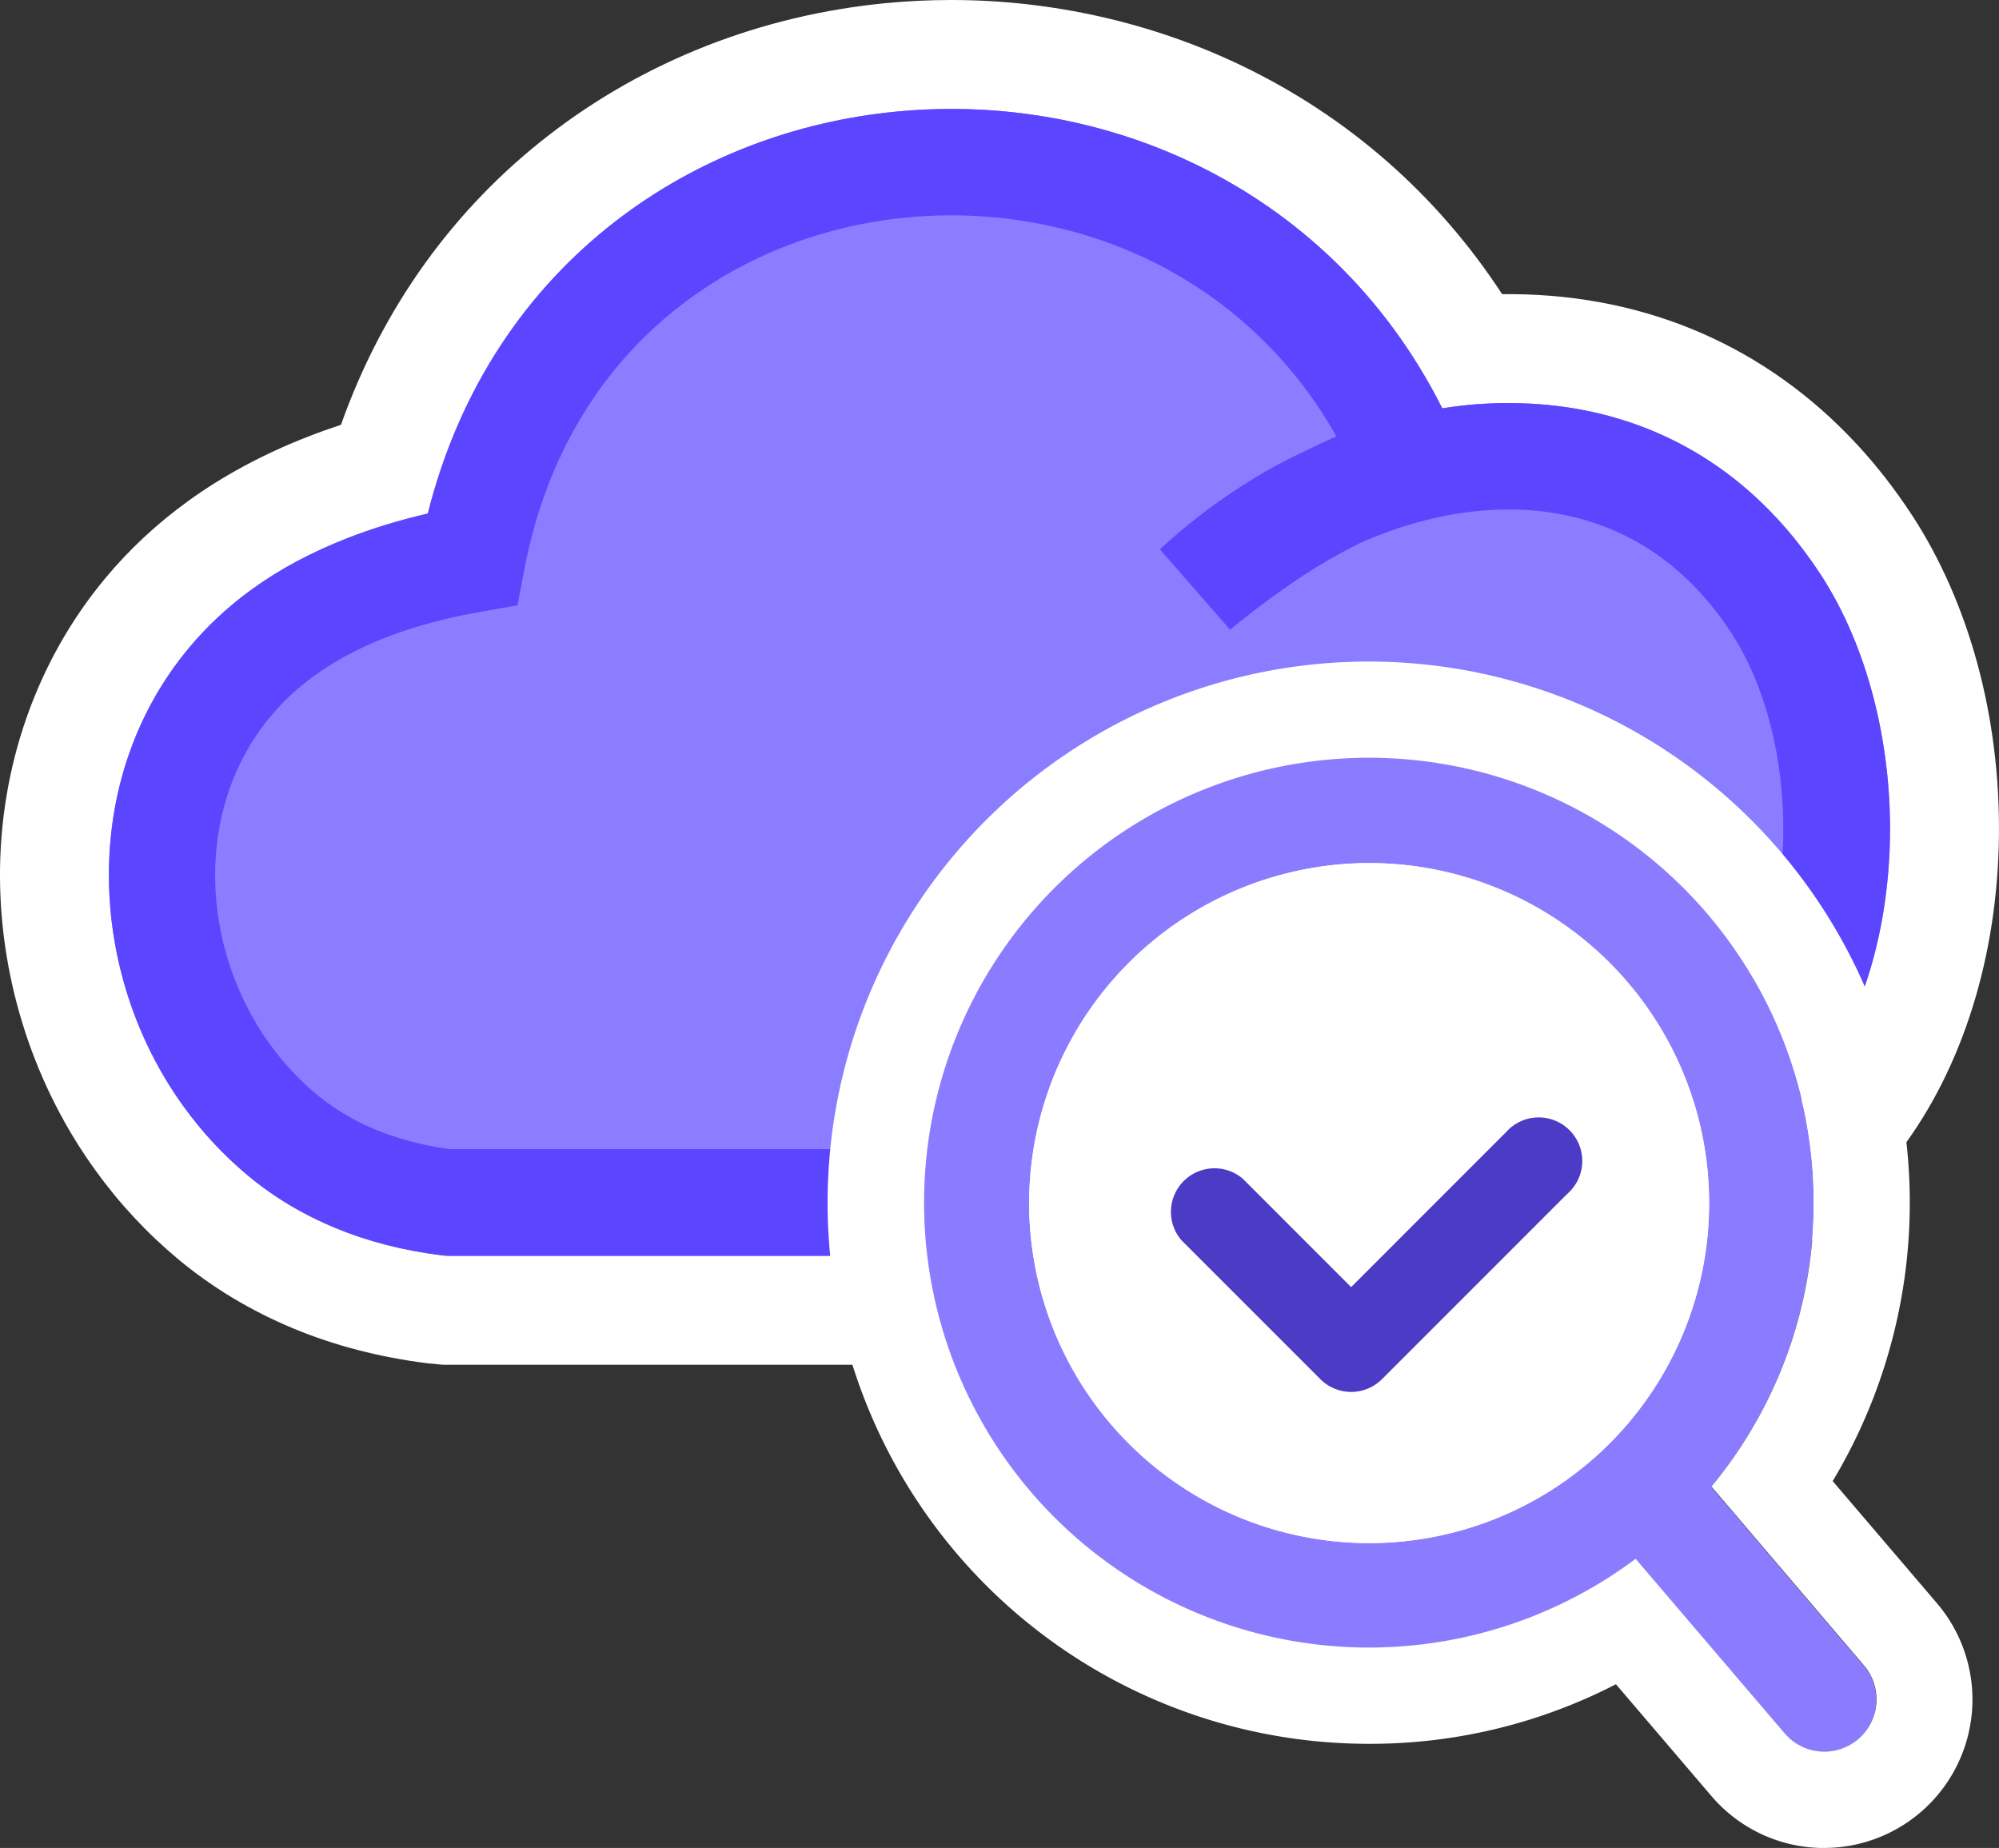 <?xml version="1.0" standalone="no"?>
<svg xmlns:xlink="http://www.w3.org/1999/xlink" xmlns="http://www.w3.org/2000/svg" width="36.707" height="33.931" viewBox="0 0 36.707 33.931"><rect x="0" y="0" width="36.707" height="33.931" fill="#333333" stroke="none"/><g id="Groupe_79124" data-name="Groupe 79124" transform="translate(-17988.002 -14343.963)"><g id="Groupe_79126" data-name="Groupe 79126" transform="translate(17990.002 14345.963)"><g id="Union_148" data-name="Union 148" transform="translate(0 0)" fill="#8a7dff"><path d="M 25.733 22.059 L 25.674 22.059 L 6.223 22.059 L 6.18 22.059 L 6.137 22.055 L 6.014 22.044 L 5.995 22.043 L 5.975 22.04 C 5.188 21.941 4.449 21.75 3.778 21.473 C 3.087 21.186 2.459 20.809 1.91 20.35 C 1.407 19.931 0.956 19.447 0.569 18.912 C -0.43 17.536 -0.988 15.835 -1 14.122 C -1.013 12.315 -0.408 10.587 0.703 9.256 C 1.084 8.797 1.534 8.377 2.039 8.011 C 2.618 7.592 3.288 7.233 4.029 6.945 C 4.352 6.819 4.693 6.705 5.048 6.605 C 5.71 4.447 6.958 2.614 8.683 1.278 C 10.301 0.024 12.267 -0.746 14.368 -0.947 C 14.733 -0.982 15.104 -1 15.471 -1 C 17.169 -1 18.862 -0.618 20.367 0.106 C 22.334 1.051 23.938 2.536 25.041 4.426 C 25.254 4.409 25.464 4.401 25.668 4.401 C 25.702 4.401 25.736 4.401 25.77 4.401 C 27.968 4.418 29.902 5.261 31.364 6.838 C 31.685 7.183 31.992 7.578 32.274 8.008 C 33.206 9.442 33.728 11.384 33.706 13.336 C 33.684 15.331 33.116 17.167 32.108 18.507 C 31.431 19.404 30.55 20.159 29.49 20.753 C 28.533 21.288 27.399 21.71 26.118 22.007 L 26.065 22.019 L 26.011 22.026 L 25.792 22.052 L 25.733 22.059 Z" stroke="none"/><path d="M 25.674 21.059 L 25.892 21.033 C 27.064 20.761 28.107 20.381 29.002 19.88 C 29.93 19.361 30.705 18.706 31.309 17.906 C 32.235 16.675 32.687 15.004 32.706 13.325 C 32.725 11.613 32.288 9.865 31.437 8.555 C 31.184 8.169 30.915 7.823 30.63 7.517 C 29.273 6.053 27.548 5.414 25.759 5.401 C 25.336 5.395 24.91 5.431 24.485 5.497 C 23.428 3.397 21.8 1.904 19.934 1.007 C 18.221 0.184 16.317 -0.13 14.464 0.048 C 12.604 0.227 10.796 0.906 9.295 2.069 C 7.69 3.312 6.442 5.103 5.856 7.429 C 5.34 7.549 4.85 7.698 4.392 7.876 C 3.727 8.135 3.139 8.449 2.625 8.821 C 2.184 9.141 1.798 9.503 1.47 9.897 C 0.458 11.11 -0.01 12.608 0 14.115 C 0.011 15.605 0.49 17.102 1.379 18.326 C 1.712 18.787 2.103 19.21 2.551 19.583 C 3.022 19.976 3.557 20.298 4.16 20.549 C 4.746 20.791 5.391 20.958 6.101 21.048 L 6.223 21.059 L 25.674 21.059 M 25.793 23.059 L 6.137 23.059 L 5.85 23.032 C 4.974 22.922 4.149 22.708 3.397 22.397 C 2.611 22.071 1.896 21.641 1.269 21.118 C 0.703 20.646 0.194 20.101 -0.241 19.498 C -1.361 17.956 -1.986 16.049 -2 14.129 C -2.014 12.087 -1.328 10.131 -0.068 8.619 C 0.368 8.093 0.88 7.616 1.452 7.202 C 2.1 6.732 2.845 6.332 3.667 6.013 C 3.859 5.938 4.058 5.867 4.261 5.8 C 5.018 3.665 6.319 1.844 8.07 0.488 C 9.838 -0.883 11.983 -1.723 14.273 -1.943 C 14.669 -1.981 15.072 -2 15.471 -2 C 17.318 -2 19.161 -1.583 20.8 -0.795 C 22.765 0.148 24.397 1.585 25.583 3.401 C 25.649 3.4 25.714 3.401 25.78 3.401 C 28.26 3.421 30.444 4.374 32.097 6.158 C 32.456 6.544 32.798 6.983 33.11 7.46 L 33.114 7.465 C 34.165 9.082 34.73 11.171 34.706 13.347 C 34.681 15.554 34.043 17.6 32.907 19.108 C 32.145 20.118 31.16 20.964 29.979 21.625 C 28.939 22.207 27.716 22.663 26.344 22.981 L 26.237 23.006 L 25.793 23.059 Z" stroke="none" fill="#fff"/></g><g id="Trac\xE9_88923" data-name="Trac\xE9 88923" transform="translate(0 0.002)" fill="#5b45ff" stroke-linejoin="round"><path d="M 25.643 20.557 L 6.244 20.557 L 6.153 20.549 C 5.501 20.466 4.894 20.309 4.351 20.084 C 3.8 19.856 3.302 19.558 2.87 19.197 C 2.462 18.857 2.097 18.465 1.783 18.031 C 0.965 16.904 0.51 15.512 0.499 14.11 C 0.489 12.636 0.957 11.29 1.853 10.215 C 2.158 9.847 2.516 9.514 2.917 9.225 C 3.392 8.88 3.949 8.582 4.572 8.341 C 5.003 8.173 5.473 8.029 5.968 7.914 L 6.265 7.845 L 6.34 7.549 C 6.864 5.467 7.991 3.708 9.6 2.462 C 10.994 1.382 12.692 0.719 14.51 0.544 C 14.828 0.514 15.151 0.498 15.47 0.498 C 16.944 0.498 18.413 0.829 19.716 1.456 C 21.593 2.358 23.087 3.833 24.037 5.72 L 24.201 6.045 L 24.561 5.989 C 24.944 5.929 25.319 5.899 25.673 5.899 C 25.7 5.899 25.726 5.899 25.752 5.899 C 27.529 5.912 29.088 6.589 30.263 7.855 C 30.527 8.14 30.781 8.467 31.017 8.827 C 31.79 10.015 32.223 11.652 32.205 13.317 C 32.187 14.995 31.726 16.517 30.908 17.603 C 30.358 18.333 29.634 18.952 28.756 19.442 C 27.929 19.905 26.936 20.273 25.804 20.538 L 25.643 20.557 Z M 7.076 8.679 L 6.75 8.737 C 6.067 8.857 5.448 9.024 4.909 9.235 C 4.379 9.44 3.896 9.699 3.475 10.003 C 3.14 10.246 2.84 10.525 2.583 10.833 C 1.844 11.719 1.441 12.883 1.45 14.112 C 1.459 15.306 1.851 16.499 2.554 17.47 C 2.83 17.849 3.141 18.183 3.48 18.466 C 3.854 18.775 4.267 19.023 4.71 19.205 C 5.157 19.389 5.654 19.52 6.185 19.594 L 6.22 19.598 L 6.254 19.598 L 25.564 19.598 L 25.623 19.598 L 25.681 19.585 C 26.678 19.344 27.554 19.016 28.283 18.609 C 29.055 18.177 29.68 17.647 30.14 17.032 C 30.838 16.103 31.231 14.781 31.246 13.312 C 31.264 11.829 30.886 10.383 30.21 9.345 C 30.02 9.051 29.8 8.769 29.558 8.508 C 28.562 7.435 27.244 6.862 25.748 6.853 L 25.697 6.853 C 24.755 6.853 23.746 7.079 22.78 7.508 L 22.77 7.512 L 22.761 7.517 C 22.563 7.614 22.351 7.728 22.132 7.853 C 21.659 8.131 21.171 8.465 20.649 8.871 L 20.002 8.13 C 20.321 7.862 20.658 7.612 21.009 7.383 C 21.399 7.128 21.806 6.903 22.217 6.713 L 22.225 6.71 L 22.232 6.706 C 22.41 6.617 22.576 6.54 22.737 6.471 L 23.251 6.252 L 22.976 5.766 C 22.121 4.252 20.851 3.058 19.302 2.314 C 18.126 1.75 16.801 1.452 15.47 1.452 C 15.179 1.452 14.885 1.467 14.595 1.495 C 12.959 1.652 11.432 2.249 10.18 3.221 C 8.596 4.447 7.545 6.221 7.139 8.35 L 7.076 8.679 Z" stroke="none"/><path d="M 23.519 5.806 C 23.556 5.98 23.546 6.161 23.488 6.332 C 23.417 6.539 23.282 6.716 23.105 6.837 C 23.519 6.685 23.937 6.568 24.353 6.487 C 24.031 6.444 23.742 6.246 23.59 5.944 C 23.567 5.898 23.543 5.852 23.519 5.806 M 6.713 7.941 C 6.621 8.095 6.488 8.222 6.329 8.308 C 6.435 8.286 6.542 8.266 6.65 8.247 C 6.67 8.144 6.691 8.042 6.713 7.941 M 15.47 -0.002 C 16.997 -0.002 18.53 0.331 19.932 1.005 C 21.798 1.902 23.427 3.395 24.484 5.495 C 24.909 5.428 25.335 5.394 25.758 5.399 C 27.547 5.412 29.272 6.051 30.629 7.515 C 30.914 7.821 31.183 8.167 31.436 8.553 C 32.287 9.863 32.724 11.611 32.705 13.323 C 32.687 15.002 32.234 16.674 31.308 17.903 C 30.704 18.704 29.929 19.359 29 19.878 C 28.106 20.379 27.063 20.759 25.892 21.031 L 25.673 21.057 L 6.222 21.057 L 6.1 21.047 C 5.389 20.956 4.745 20.789 4.16 20.546 C 3.555 20.296 3.02 19.974 2.549 19.58 C 2.102 19.208 1.711 18.784 1.378 18.324 C 0.489 17.1 0.01 15.604 -0 14.113 C -0.011 12.607 0.457 11.108 1.469 9.895 C 1.796 9.501 2.182 9.139 2.624 8.819 C 3.138 8.447 3.726 8.133 4.391 7.874 C 4.849 7.696 5.339 7.547 5.855 7.427 C 6.441 5.101 7.689 3.31 9.294 2.067 C 10.795 0.904 12.602 0.225 14.463 0.047 C 14.797 0.015 15.133 -0.002 15.47 -0.002 Z M 20.587 9.559 L 19.299 8.085 C 19.743 7.672 20.225 7.297 20.736 6.964 C 21.143 6.698 21.569 6.461 22.008 6.259 C 22.184 6.171 22.36 6.089 22.541 6.011 C 21.692 4.508 20.47 3.43 19.086 2.764 C 17.702 2.101 16.153 1.846 14.644 1.992 C 13.145 2.136 11.689 2.682 10.486 3.616 C 9.094 4.694 8.038 6.307 7.63 8.444 L 7.503 9.112 L 6.837 9.229 C 6.185 9.344 5.602 9.501 5.091 9.7 C 4.596 9.892 4.154 10.129 3.768 10.408 C 3.46 10.632 3.193 10.882 2.967 11.154 C 2.267 11.992 1.942 13.043 1.95 14.108 C 1.958 15.189 2.31 16.28 2.959 17.177 C 3.201 17.509 3.481 17.816 3.8 18.082 C 4.125 18.351 4.49 18.574 4.9 18.742 C 5.307 18.909 5.757 19.029 6.254 19.098 L 25.564 19.098 C 26.504 18.872 27.334 18.566 28.039 18.172 C 28.739 17.781 29.312 17.304 29.74 16.732 C 30.406 15.846 30.733 14.592 30.746 13.307 C 30.762 11.957 30.432 10.603 29.791 9.618 C 29.607 9.333 29.405 9.078 29.192 8.849 C 28.231 7.813 27.012 7.361 25.745 7.353 C 24.832 7.345 23.882 7.566 22.982 7.965 C 22.783 8.063 22.58 8.173 22.381 8.287 C 21.782 8.638 21.191 9.067 20.587 9.559 Z" stroke="none" fill="#5b45ff"/></g></g><circle id="Ellipse_5356" data-name="Ellipse 5356" cx="6.98" cy="6.98" r="6.98" transform="translate(18006.256 14359.249)" fill="#fff"/><g id="SVGRepo_iconCarrier" transform="translate(18003.215 14356.126)"><path id="Union_139" data-name="Union 139" d="M15.79,17.9,13.053,14.7a8.176,8.176,0,1,1,1.393-1.326l2.8,3.284a.959.959,0,0,1-.107,1.353.944.944,0,0,1-.489.221.957.957,0,0,1-.864-.327ZM1.921,8.163A6.243,6.243,0,1,0,8.164,1.92,6.249,6.249,0,0,0,1.921,8.163Z" transform="translate(1.764 1.764)" fill="#8b7cff"/><path id="Union_139_-_Outline" data-name="Union 139 - Outline" d="M16.283,18a.96.96,0,0,0,.731-1.584l-2.8-3.284a8.169,8.169,0,1,0-1.393,1.326l2.737,3.205a.955.955,0,0,0,.729.337M7.928,1.685A6.243,6.243,0,1,1,1.685,7.927,6.251,6.251,0,0,1,7.928,1.685m8.355,18.084a2.718,2.718,0,0,1-2.073-.958l-1.75-2.049a9.835,9.835,0,0,1-4.532,1.094,9.936,9.936,0,1,1,8.512-4.824l1.915,2.243a2.725,2.725,0,0,1-2.072,4.493ZM7.928,3.449a4.479,4.479,0,1,0,4.479,4.479A4.484,4.484,0,0,0,7.928,3.449Z" transform="translate(2 2)" fill="#fff"/></g><path id="Trac\xE9_89437" data-name="Trac\xE9 89437" d="M279.828,325.177l-2.84,2.84L275,326.028a.8.8,0,0,0-1.128,1.128l2.553,2.553a.8.8,0,0,0,1.128,0l3.4-3.4a.8.8,0,1,0-1.128-1.128Z" transform="translate(17735.824 14039.579)" fill="#4c3bc4"/></g></svg>